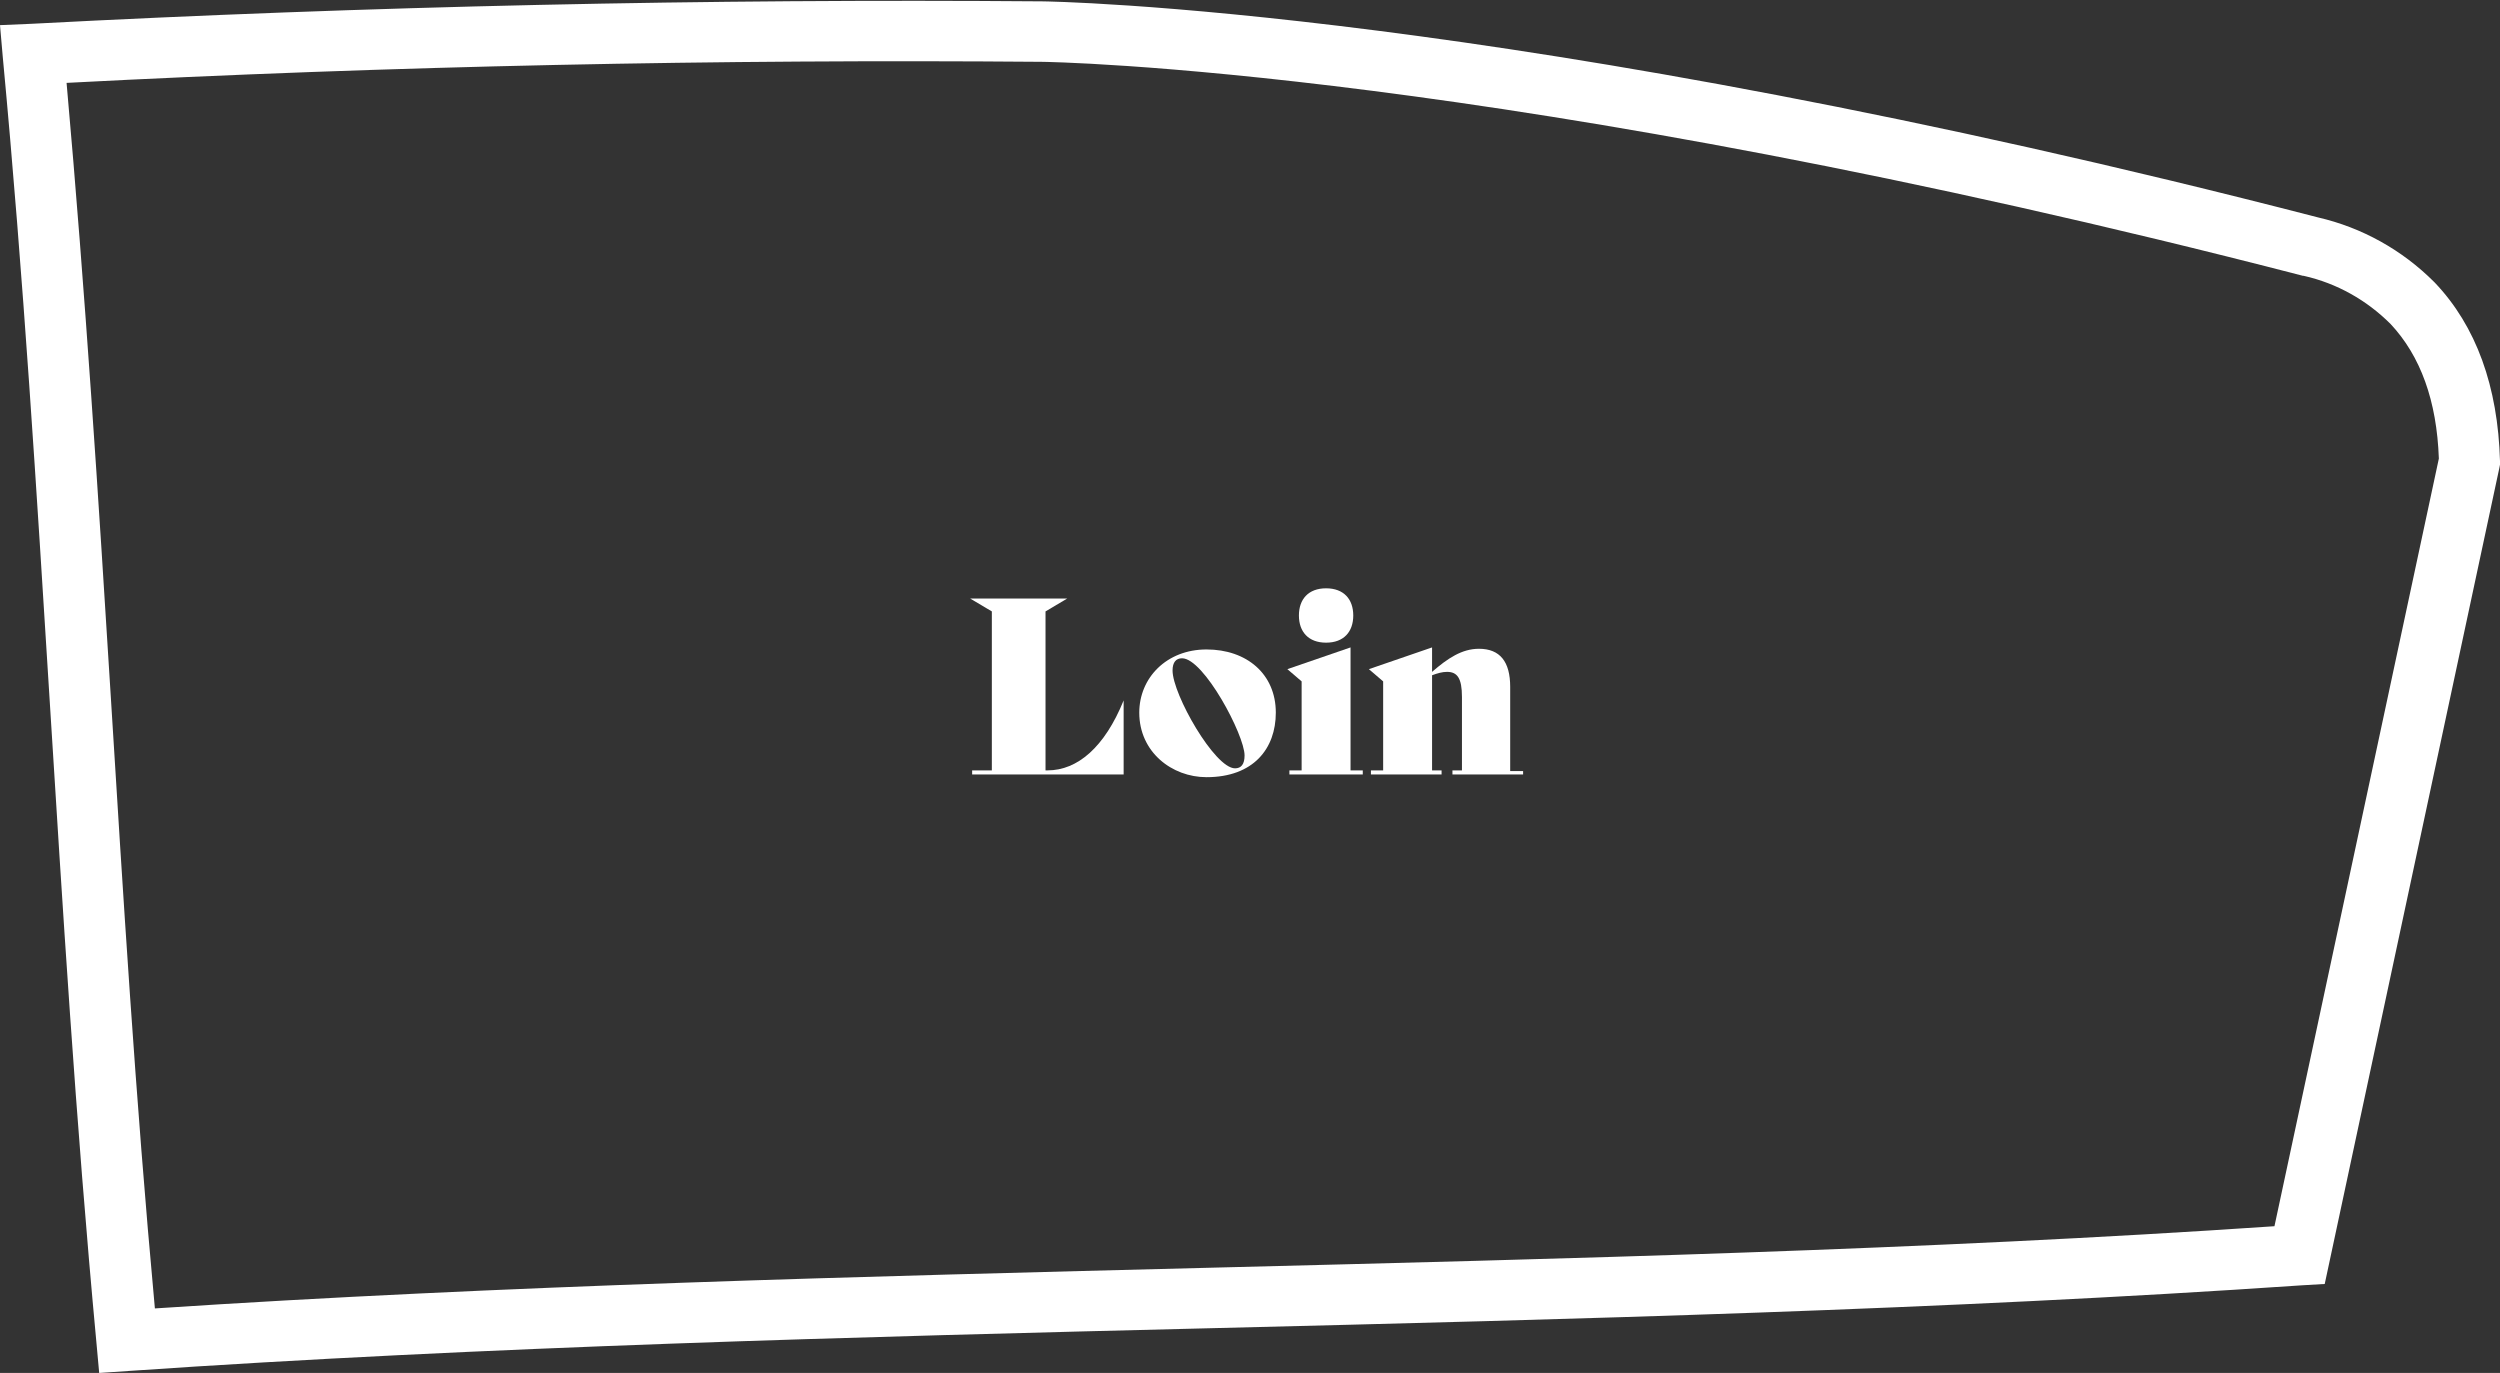 <?xml version="1.0" encoding="utf-8"?>
<!-- Generator: Adobe Illustrator 25.2.3, SVG Export Plug-In . SVG Version: 6.00 Build 0)  -->
<svg version="1.1" id="Calque_1" xmlns="http://www.w3.org/2000/svg" xmlns:xlink="http://www.w3.org/1999/xlink" x="0px" y="0px"
	 viewBox="0 0 368 202.1" style="enable-background:new 0 0 368 202.1;" xml:space="preserve">
<rect x="0" y="0" width="368" height="202.1" fill="#333333" stroke="none"/>
<style type="text/css">
	.st0{fill:#FFFFFF;}
</style>
<g id="Calque_2_1_">
	<g id="Calque_1-2">
		<path class="st0" d="M14.6,202.1l-0.4-4.4c-3.1-33.2-5-64.5-6.9-94.8S3.5,41.3,0.4,8.3L0,3.7l4.7-0.2c49.5-2.6,99.5-3.7,148.7-3.3
			c0.7,0,68.3,0.9,187.8,31.8c6.5,1.5,12.4,4.8,17.1,9.5l0.1,0.1c6.1,6.4,9.3,15.3,9.6,26.3v0.5l-0.1,0.5L342.2,189l-3.4,0.2
			c-52.6,3.6-107.3,5-160.1,6.3c-52.7,1.3-107.3,2.7-159.7,6.3L14.6,202.1z M9.8,12.2c2.8,31.4,4.7,61.3,6.5,90.2s3.6,58.8,6.5,90.2
			c51.3-3.4,104.4-4.7,155.7-6c51.6-1.3,104.9-2.6,156.3-6.1l24.2-113c-0.3-8.5-2.7-15.1-7.1-19.8c-3.5-3.5-7.9-6-12.8-7.1H339
			C220.7,10,154,9.1,153.3,9.1C105.8,8.7,57.6,9.7,9.8,12.2z"/>
		<g>
			<path class="st0" d="M165.4,103.1V114h-22.3v-0.6h2.9V90l-3.2-1.9h14.3l-3.2,1.9v23.4h0.3C158.6,113.4,162.6,110,165.4,103.1
				L165.4,103.1z"/>
			<path class="st0" d="M167.7,104.9c0-5.1,4-9.3,9.9-9.3c5.9,0,10.2,3.6,10.2,9.3c0,5.3-3.3,9.5-10.2,9.5
				C172.5,114.4,167.7,110.7,167.7,104.9z M183.2,111.2c0-3-6-14.3-9.2-14.3c-0.9,0-1.4,0.6-1.4,1.8c0,3.5,6.2,14.4,9.2,14.4
				C182.7,113.1,183.2,112.5,183.2,111.2z"/>
			<path class="st0" d="M189.8,113.4h1.8v-13.1l-2.1-1.8l9.3-3.2v18.1h1.8v0.6h-10.8V113.4z M191.2,90.6c0-2.4,1.4-4,4-4s4,1.6,4,4
				c0,2.4-1.4,4-4,4S191.2,93,191.2,90.6z"/>
			<path class="st0" d="M224.2,113.4v0.6h-10.4v-0.6h1.4v-10.8c0-2.8-0.7-3.7-2.2-3.7c-0.7,0-1.4,0.2-2.2,0.5v14h1.4v0.6h-10.4v-0.6
				h1.8v-13.1l-2.1-1.8l9.3-3.2v3.6c2.3-2,4.4-3.4,6.9-3.4c3.1,0,4.6,1.9,4.6,5.6v12.4H224.2z"/>
		</g>
	</g>
</g>
</svg>
